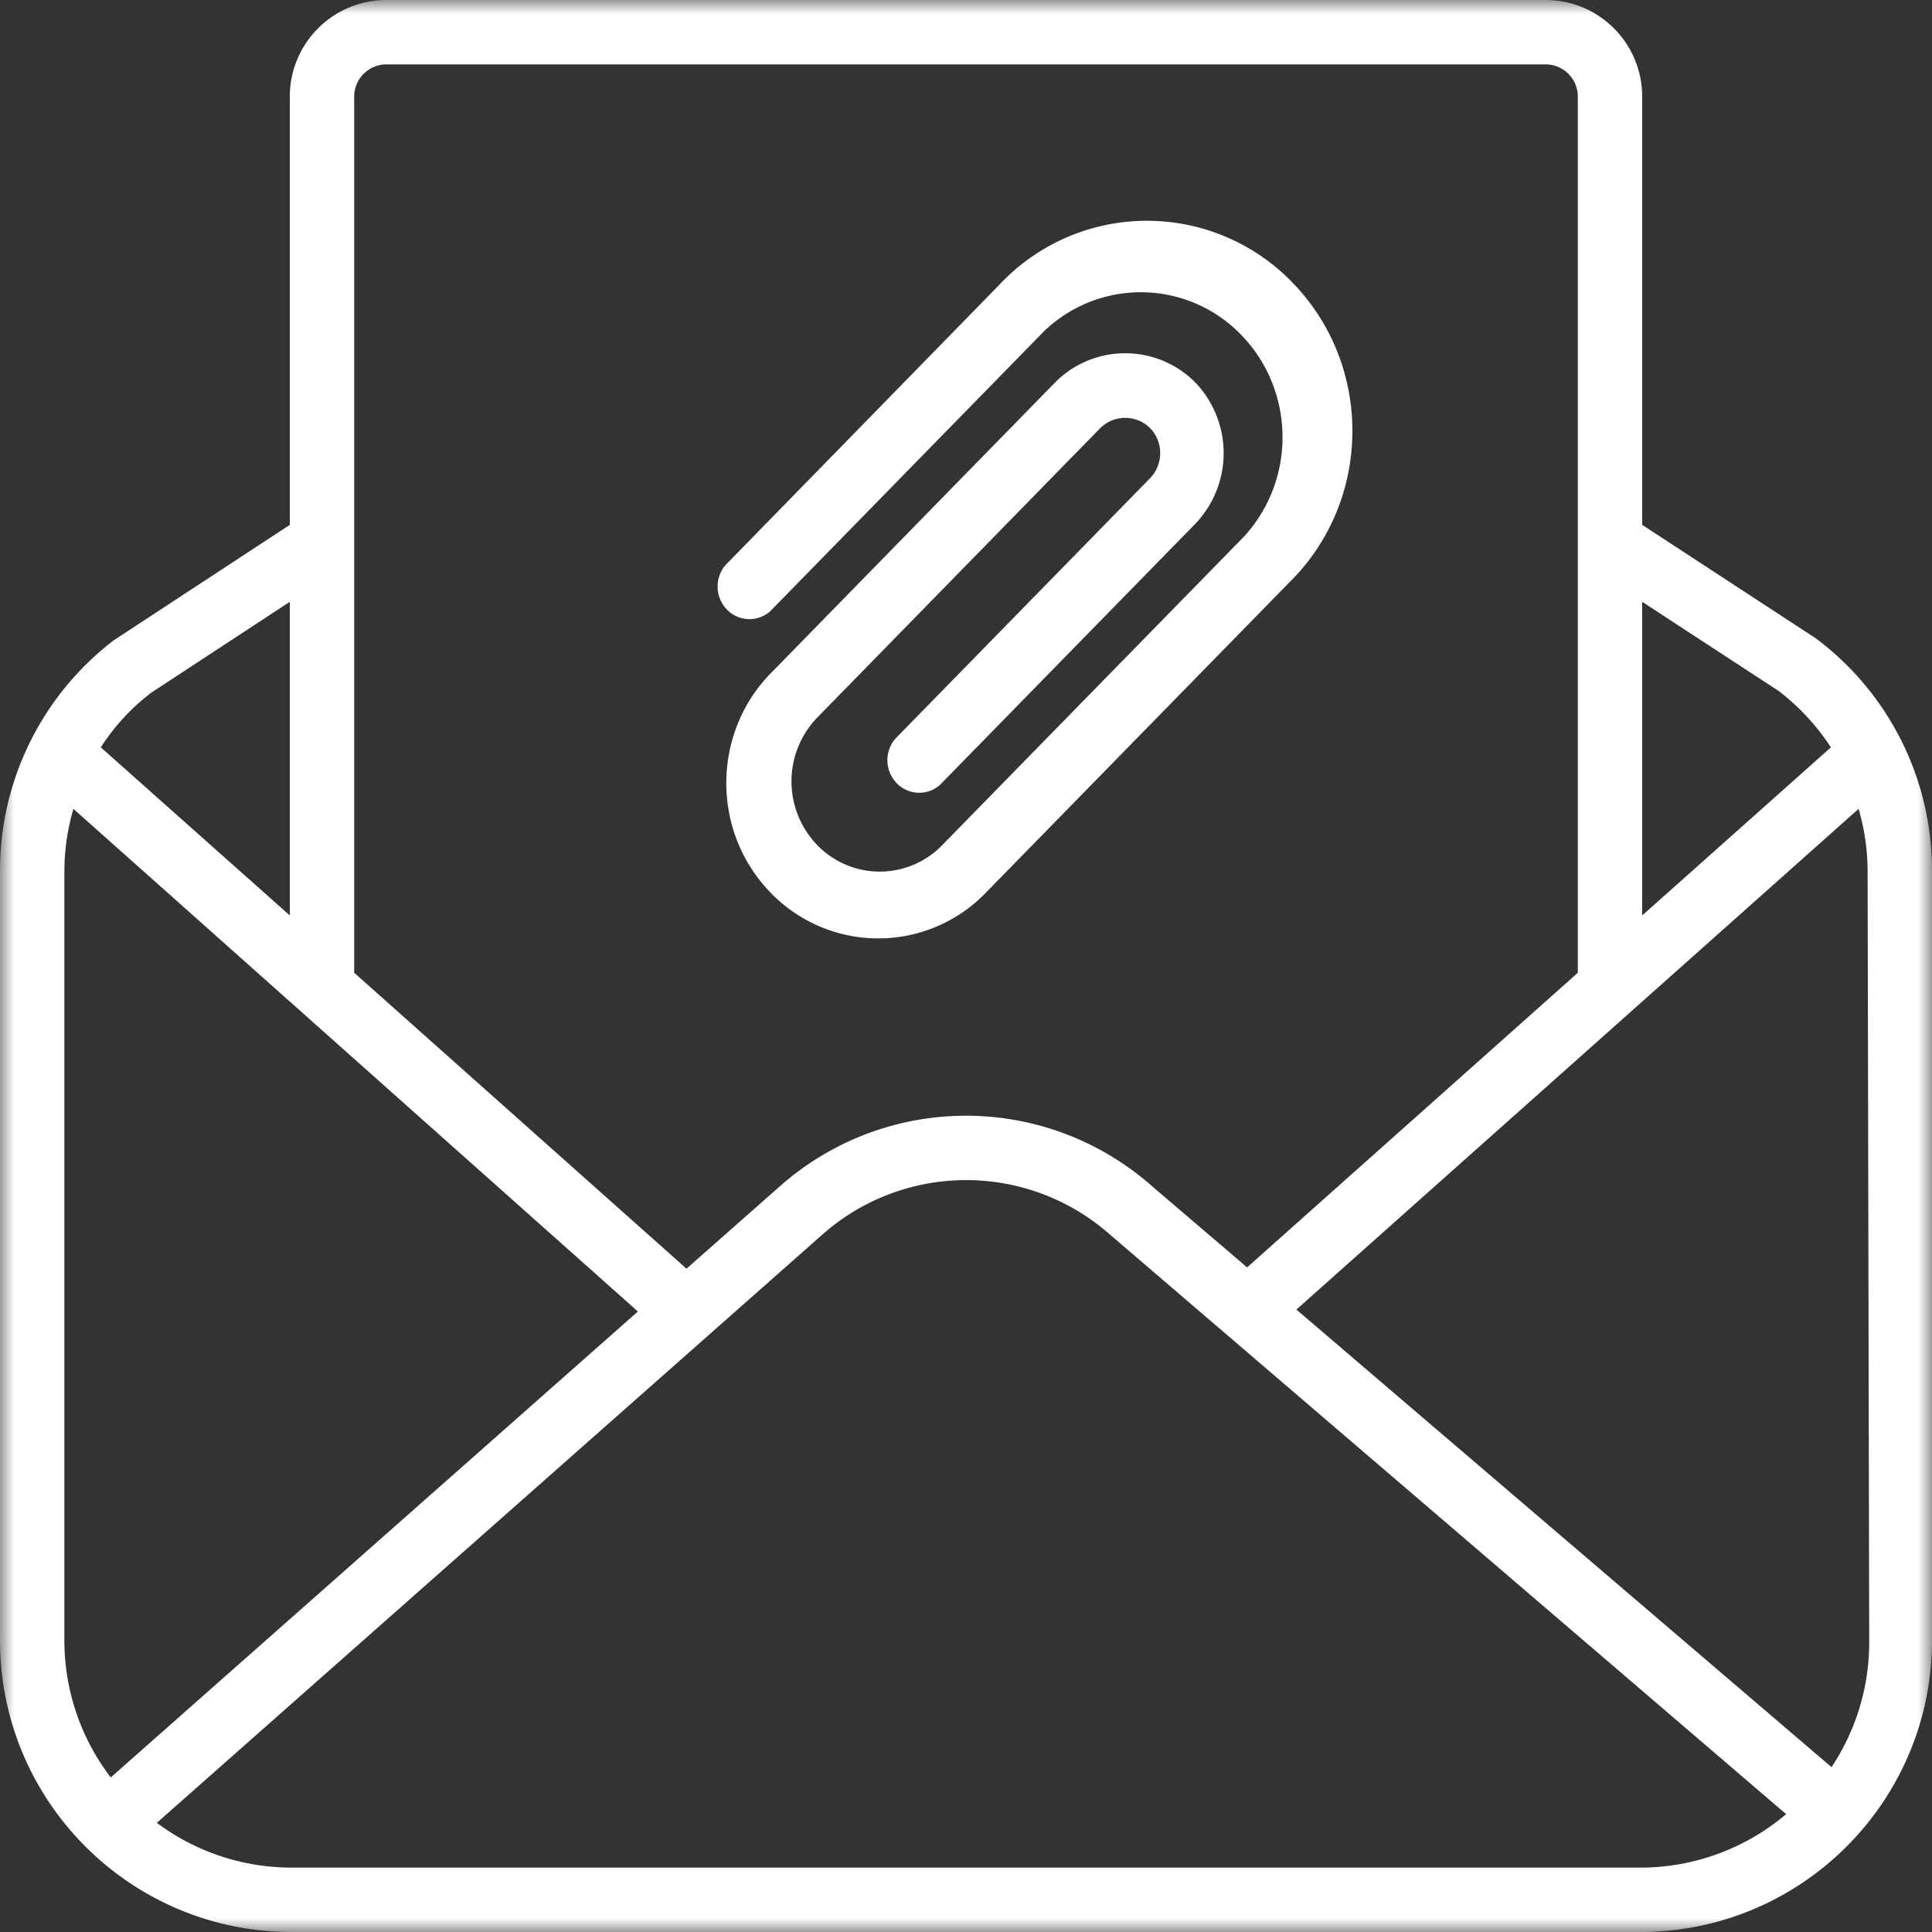 <svg width="70" height="70" viewBox="0 0 70 70" xmlns="http://www.w3.org/2000/svg" xmlns:xlink="http://www.w3.org/1999/xlink">
    <rect x="0" y="0" width="70" height="70" fill="#333333" stroke="none"/>
    <defs>
        <path id="h5fxuak86a" d="M0 0h70v70H0z"/>
    </defs>
    <g fill="none" fill-rule="evenodd">
        <path d="m27.905 22.148 9.914-10.138a5.056 5.056 0 0 1 7.26.238c1.852 2.02 1.852 5.165 0 7.186L34.137 30.622a3.15 3.15 0 0 1-4.524 0 3.325 3.325 0 0 1 0-4.626l10.26-10.493a1.284 1.284 0 0 1 1.79 0c.493.5.498 1.314.01 1.82l-.01.01-9.234 9.442a1.2 1.2 0 0 0 .126 1.664c.433.379 1.07.379 1.501 0l9.234-9.442a3.705 3.705 0 0 0 0-5.158 3.577 3.577 0 0 0-5.044 0l-10.26 10.493c-2.182 2.165-2.233 5.73-.115 7.96a5.42 5.42 0 0 0 7.905-.006l10.942-11.188c2.962-2.915 3.052-7.734.202-10.764a7.329 7.329 0 0 0-10.728 0l-9.915 10.15a1.2 1.2 0 0 0 .126 1.664c.432.379 1.07.379 1.502 0" fill="#FFF"/>
        <g>
            <mask id="tqv81wf0wb" fill="#fff">
                <use xlink:href="#h5fxuak86a"/>
            </mask>
            <path d="M66.36 64.027 46.97 47.448l20.37-18.141c.215.731.324 1.49.327 2.251l.058 27.942a8.17 8.17 0 0 1-1.365 4.527zm-6.86 3.64H10.558a8.162 8.162 0 0 1-4.876-1.622L29.797 44.73a7.863 7.863 0 0 1 10.418 0l24.5 21a8.17 8.17 0 0 1-5.215 1.937zM2.333 59.5V31.558c.003-.761.112-1.52.327-2.251l20.452 18.211L4.013 64.4a8.164 8.164 0 0 1-1.68-4.9zm3.15-34.405 5.017-3.29v11.363l-6.848-6.09a7.783 7.783 0 0 1 1.831-1.983zM12.833 3.5c0-.644.523-1.167 1.167-1.167h42c.644 0 1.167.523 1.167 1.167v31.745L45.185 45.92l-3.442-2.94a10.174 10.174 0 0 0-13.486 0l-3.384 2.987-12.04-10.722V3.5zM59.5 21.805l4.947 3.232a8.241 8.241 0 0 1 1.89 2.041l-6.837 6.09V21.805zm6.3 1.33-6.3-4.118V3.5A3.5 3.5 0 0 0 56 0H14a3.5 3.5 0 0 0-3.5 3.5v15.517l-6.37 4.176A10.5 10.5 0 0 0 0 31.558V59.5C.038 65.305 4.753 69.994 10.558 70H59.5c5.783-.038 10.462-4.717 10.5-10.5V31.558a10.5 10.5 0 0 0-4.2-8.423z" fill="#FFF" mask="url(#tqv81wf0wb)"/>
        </g>
    </g>
</svg>
